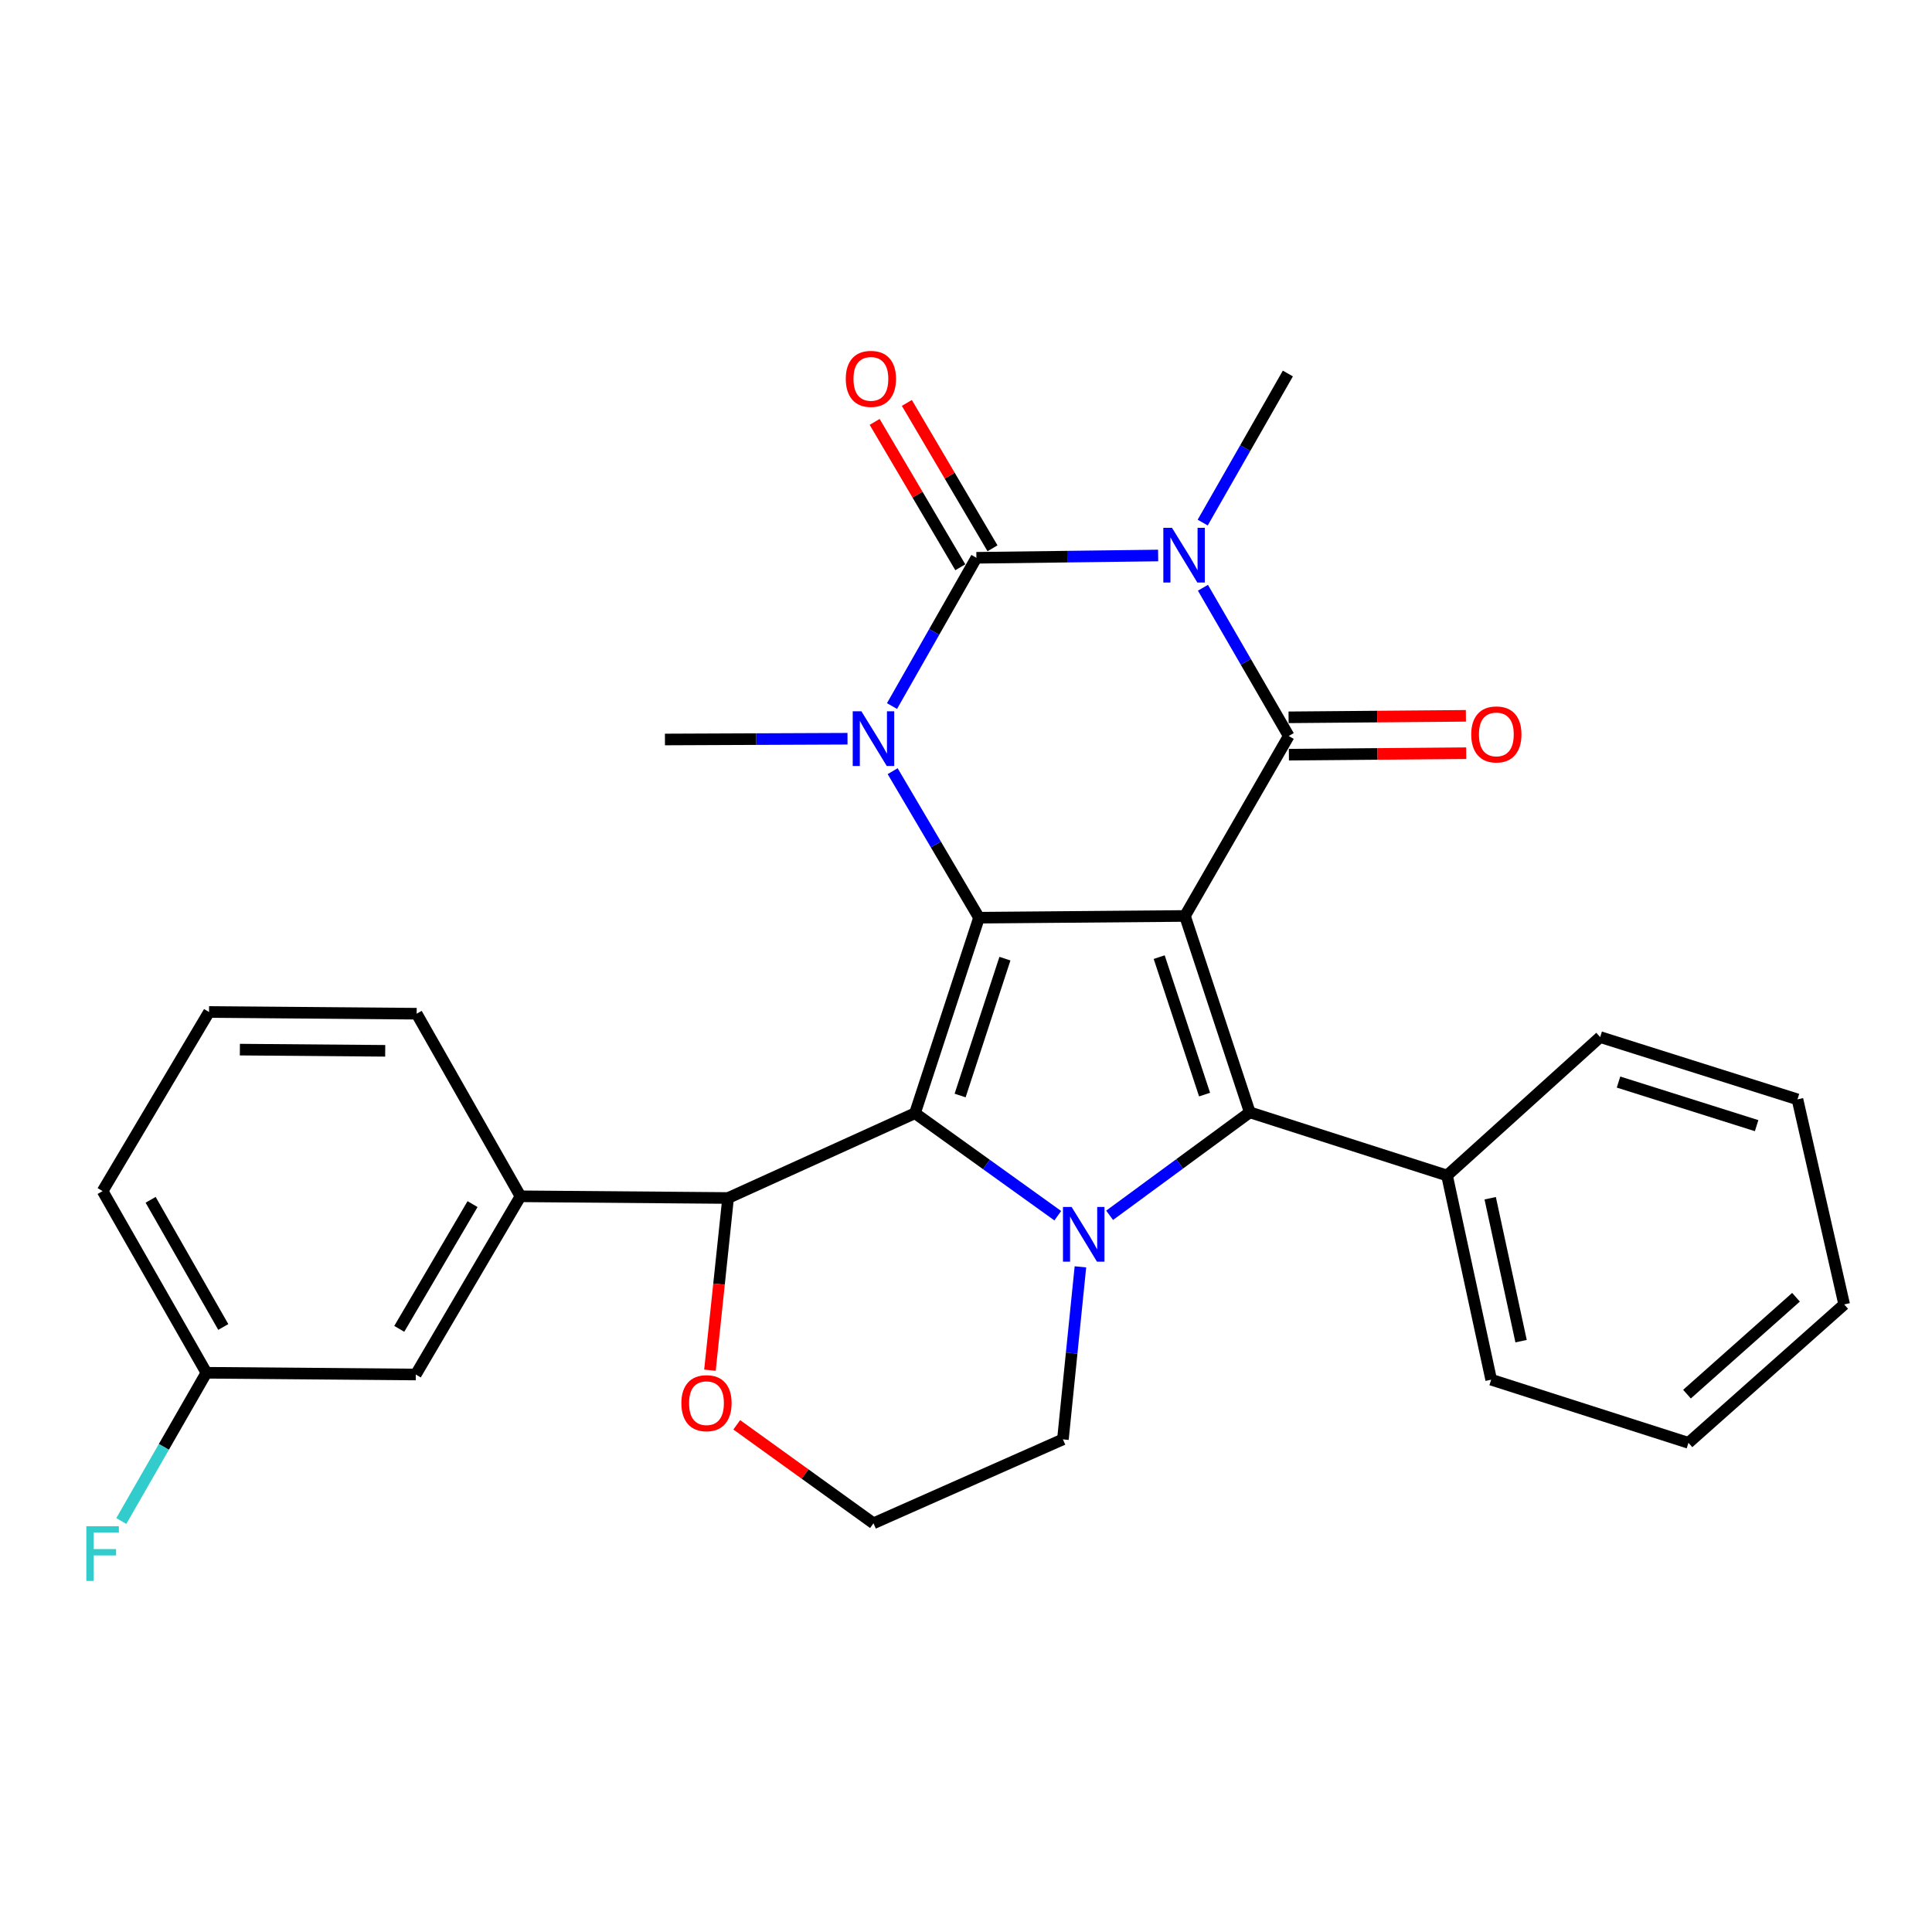 <?xml version='1.0' encoding='iso-8859-1'?>
<svg version='1.1' baseProfile='full'
              xmlns='http://www.w3.org/2000/svg'
                      xmlns:rdkit='http://www.rdkit.org/xml'
                      xmlns:xlink='http://www.w3.org/1999/xlink'
                  xml:space='preserve'
width='1000px' height='1000px' viewBox='0 0 1000 1000'>
<!-- END OF HEADER -->
<rect style='opacity:1.0;fill:#FFFFFF;stroke:none' width='1000' height='1000' x='0' y='0'> </rect>
<path class='bond-0' d='M 613.328,474.1 L 506.739,474.992' style='fill:none;fill-rule:evenodd;stroke:#000000;stroke-width:6px;stroke-linecap:butt;stroke-linejoin:miter;stroke-opacity:1' />
<path class='bond-3' d='M 613.328,474.1 L 667.048,380.954' style='fill:none;fill-rule:evenodd;stroke:#000000;stroke-width:6px;stroke-linecap:butt;stroke-linejoin:miter;stroke-opacity:1' />
<path class='bond-7' d='M 613.328,474.1 L 646.888,575.746' style='fill:none;fill-rule:evenodd;stroke:#000000;stroke-width:6px;stroke-linecap:butt;stroke-linejoin:miter;stroke-opacity:1' />
<path class='bond-7' d='M 599.995,495.411 L 623.487,566.563' style='fill:none;fill-rule:evenodd;stroke:#000000;stroke-width:6px;stroke-linecap:butt;stroke-linejoin:miter;stroke-opacity:1' />
<path class='bond-2' d='M 506.739,474.992 L 473.599,576.197' style='fill:none;fill-rule:evenodd;stroke:#000000;stroke-width:6px;stroke-linecap:butt;stroke-linejoin:miter;stroke-opacity:1' />
<path class='bond-2' d='M 520.15,496.192 L 496.952,567.036' style='fill:none;fill-rule:evenodd;stroke:#000000;stroke-width:6px;stroke-linecap:butt;stroke-linejoin:miter;stroke-opacity:1' />
<path class='bond-6' d='M 506.739,474.992 L 484.389,437.074' style='fill:none;fill-rule:evenodd;stroke:#000000;stroke-width:6px;stroke-linecap:butt;stroke-linejoin:miter;stroke-opacity:1' />
<path class='bond-6' d='M 484.389,437.074 L 462.039,399.157' style='fill:none;fill-rule:evenodd;stroke:#0000FF;stroke-width:6px;stroke-linecap:butt;stroke-linejoin:miter;stroke-opacity:1' />
<path class='bond-1' d='M 622.637,304.22 L 644.842,342.587' style='fill:none;fill-rule:evenodd;stroke:#0000FF;stroke-width:6px;stroke-linecap:butt;stroke-linejoin:miter;stroke-opacity:1' />
<path class='bond-1' d='M 644.842,342.587 L 667.048,380.954' style='fill:none;fill-rule:evenodd;stroke:#000000;stroke-width:6px;stroke-linecap:butt;stroke-linejoin:miter;stroke-opacity:1' />
<path class='bond-4' d='M 599.45,287.525 L 552.417,288.118' style='fill:none;fill-rule:evenodd;stroke:#0000FF;stroke-width:6px;stroke-linecap:butt;stroke-linejoin:miter;stroke-opacity:1' />
<path class='bond-4' d='M 552.417,288.118 L 505.385,288.71' style='fill:none;fill-rule:evenodd;stroke:#000000;stroke-width:6px;stroke-linecap:butt;stroke-linejoin:miter;stroke-opacity:1' />
<path class='bond-15' d='M 622.514,270.489 L 644.555,231.909' style='fill:none;fill-rule:evenodd;stroke:#0000FF;stroke-width:6px;stroke-linecap:butt;stroke-linejoin:miter;stroke-opacity:1' />
<path class='bond-15' d='M 644.555,231.909 L 666.596,193.329' style='fill:none;fill-rule:evenodd;stroke:#000000;stroke-width:6px;stroke-linecap:butt;stroke-linejoin:miter;stroke-opacity:1' />
<path class='bond-8' d='M 473.599,576.197 L 376.863,620.084' style='fill:none;fill-rule:evenodd;stroke:#000000;stroke-width:6px;stroke-linecap:butt;stroke-linejoin:miter;stroke-opacity:1' />
<path class='bond-29' d='M 473.599,576.197 L 510.551,602.724' style='fill:none;fill-rule:evenodd;stroke:#000000;stroke-width:6px;stroke-linecap:butt;stroke-linejoin:miter;stroke-opacity:1' />
<path class='bond-29' d='M 510.551,602.724 L 547.503,629.25' style='fill:none;fill-rule:evenodd;stroke:#0000FF;stroke-width:6px;stroke-linecap:butt;stroke-linejoin:miter;stroke-opacity:1' />
<path class='bond-11' d='M 667.129,390.625 L 713.015,390.239' style='fill:none;fill-rule:evenodd;stroke:#000000;stroke-width:6px;stroke-linecap:butt;stroke-linejoin:miter;stroke-opacity:1' />
<path class='bond-11' d='M 713.015,390.239 L 758.902,389.854' style='fill:none;fill-rule:evenodd;stroke:#FF0000;stroke-width:6px;stroke-linecap:butt;stroke-linejoin:miter;stroke-opacity:1' />
<path class='bond-11' d='M 666.966,371.283 L 712.853,370.897' style='fill:none;fill-rule:evenodd;stroke:#000000;stroke-width:6px;stroke-linecap:butt;stroke-linejoin:miter;stroke-opacity:1' />
<path class='bond-11' d='M 712.853,370.897 L 758.74,370.512' style='fill:none;fill-rule:evenodd;stroke:#FF0000;stroke-width:6px;stroke-linecap:butt;stroke-linejoin:miter;stroke-opacity:1' />
<path class='bond-10' d='M 513.718,283.801 L 491.553,246.178' style='fill:none;fill-rule:evenodd;stroke:#000000;stroke-width:6px;stroke-linecap:butt;stroke-linejoin:miter;stroke-opacity:1' />
<path class='bond-10' d='M 491.553,246.178 L 469.387,208.556' style='fill:none;fill-rule:evenodd;stroke:#FF0000;stroke-width:6px;stroke-linecap:butt;stroke-linejoin:miter;stroke-opacity:1' />
<path class='bond-10' d='M 497.052,293.619 L 474.887,255.997' style='fill:none;fill-rule:evenodd;stroke:#000000;stroke-width:6px;stroke-linecap:butt;stroke-linejoin:miter;stroke-opacity:1' />
<path class='bond-10' d='M 474.887,255.997 L 452.722,218.374' style='fill:none;fill-rule:evenodd;stroke:#FF0000;stroke-width:6px;stroke-linecap:butt;stroke-linejoin:miter;stroke-opacity:1' />
<path class='bond-30' d='M 505.385,288.71 L 483.542,327.083' style='fill:none;fill-rule:evenodd;stroke:#000000;stroke-width:6px;stroke-linecap:butt;stroke-linejoin:miter;stroke-opacity:1' />
<path class='bond-30' d='M 483.542,327.083 L 461.7,365.455' style='fill:none;fill-rule:evenodd;stroke:#0000FF;stroke-width:6px;stroke-linecap:butt;stroke-linejoin:miter;stroke-opacity:1' />
<path class='bond-5' d='M 574.338,629.041 L 610.613,602.393' style='fill:none;fill-rule:evenodd;stroke:#0000FF;stroke-width:6px;stroke-linecap:butt;stroke-linejoin:miter;stroke-opacity:1' />
<path class='bond-5' d='M 610.613,602.393 L 646.888,575.746' style='fill:none;fill-rule:evenodd;stroke:#000000;stroke-width:6px;stroke-linecap:butt;stroke-linejoin:miter;stroke-opacity:1' />
<path class='bond-16' d='M 559.224,655.716 L 554.694,700.366' style='fill:none;fill-rule:evenodd;stroke:#0000FF;stroke-width:6px;stroke-linecap:butt;stroke-linejoin:miter;stroke-opacity:1' />
<path class='bond-16' d='M 554.694,700.366 L 550.164,745.016' style='fill:none;fill-rule:evenodd;stroke:#000000;stroke-width:6px;stroke-linecap:butt;stroke-linejoin:miter;stroke-opacity:1' />
<path class='bond-17' d='M 438.668,382.364 L 391.421,382.561' style='fill:none;fill-rule:evenodd;stroke:#0000FF;stroke-width:6px;stroke-linecap:butt;stroke-linejoin:miter;stroke-opacity:1' />
<path class='bond-17' d='M 391.421,382.561 L 344.174,382.759' style='fill:none;fill-rule:evenodd;stroke:#000000;stroke-width:6px;stroke-linecap:butt;stroke-linejoin:miter;stroke-opacity:1' />
<path class='bond-12' d='M 646.888,575.746 L 748.986,608.435' style='fill:none;fill-rule:evenodd;stroke:#000000;stroke-width:6px;stroke-linecap:butt;stroke-linejoin:miter;stroke-opacity:1' />
<path class='bond-9' d='M 376.863,620.084 L 269.393,619.203' style='fill:none;fill-rule:evenodd;stroke:#000000;stroke-width:6px;stroke-linecap:butt;stroke-linejoin:miter;stroke-opacity:1' />
<path class='bond-13' d='M 376.863,620.084 L 372.165,664.648' style='fill:none;fill-rule:evenodd;stroke:#000000;stroke-width:6px;stroke-linecap:butt;stroke-linejoin:miter;stroke-opacity:1' />
<path class='bond-13' d='M 372.165,664.648 L 367.468,709.213' style='fill:none;fill-rule:evenodd;stroke:#FF0000;stroke-width:6px;stroke-linecap:butt;stroke-linejoin:miter;stroke-opacity:1' />
<path class='bond-14' d='M 269.393,619.203 L 215.212,711.446' style='fill:none;fill-rule:evenodd;stroke:#000000;stroke-width:6px;stroke-linecap:butt;stroke-linejoin:miter;stroke-opacity:1' />
<path class='bond-14' d='M 244.587,623.243 L 206.66,687.813' style='fill:none;fill-rule:evenodd;stroke:#000000;stroke-width:6px;stroke-linecap:butt;stroke-linejoin:miter;stroke-opacity:1' />
<path class='bond-21' d='M 269.393,619.203 L 215.663,524.692' style='fill:none;fill-rule:evenodd;stroke:#000000;stroke-width:6px;stroke-linecap:butt;stroke-linejoin:miter;stroke-opacity:1' />
<path class='bond-23' d='M 748.986,608.435 L 771.832,714.122' style='fill:none;fill-rule:evenodd;stroke:#000000;stroke-width:6px;stroke-linecap:butt;stroke-linejoin:miter;stroke-opacity:1' />
<path class='bond-23' d='M 771.319,620.201 L 787.311,694.182' style='fill:none;fill-rule:evenodd;stroke:#000000;stroke-width:6px;stroke-linecap:butt;stroke-linejoin:miter;stroke-opacity:1' />
<path class='bond-24' d='M 748.986,608.435 L 828.248,536.792' style='fill:none;fill-rule:evenodd;stroke:#000000;stroke-width:6px;stroke-linecap:butt;stroke-linejoin:miter;stroke-opacity:1' />
<path class='bond-31' d='M 381.34,737.484 L 416.723,762.973' style='fill:none;fill-rule:evenodd;stroke:#FF0000;stroke-width:6px;stroke-linecap:butt;stroke-linejoin:miter;stroke-opacity:1' />
<path class='bond-31' d='M 416.723,762.973 L 452.107,788.462' style='fill:none;fill-rule:evenodd;stroke:#000000;stroke-width:6px;stroke-linecap:butt;stroke-linejoin:miter;stroke-opacity:1' />
<path class='bond-18' d='M 215.212,711.446 L 106.838,710.543' style='fill:none;fill-rule:evenodd;stroke:#000000;stroke-width:6px;stroke-linecap:butt;stroke-linejoin:miter;stroke-opacity:1' />
<path class='bond-19' d='M 550.164,745.016 L 452.107,788.462' style='fill:none;fill-rule:evenodd;stroke:#000000;stroke-width:6px;stroke-linecap:butt;stroke-linejoin:miter;stroke-opacity:1' />
<path class='bond-20' d='M 106.838,710.543 L 84.813,748.908' style='fill:none;fill-rule:evenodd;stroke:#000000;stroke-width:6px;stroke-linecap:butt;stroke-linejoin:miter;stroke-opacity:1' />
<path class='bond-20' d='M 84.813,748.908 L 62.787,787.272' style='fill:none;fill-rule:evenodd;stroke:#33CCCC;stroke-width:6px;stroke-linecap:butt;stroke-linejoin:miter;stroke-opacity:1' />
<path class='bond-33' d='M 106.838,710.543 L 53.109,616.505' style='fill:none;fill-rule:evenodd;stroke:#000000;stroke-width:6px;stroke-linecap:butt;stroke-linejoin:miter;stroke-opacity:1' />
<path class='bond-33' d='M 115.574,686.842 L 77.963,621.015' style='fill:none;fill-rule:evenodd;stroke:#000000;stroke-width:6px;stroke-linecap:butt;stroke-linejoin:miter;stroke-opacity:1' />
<path class='bond-22' d='M 215.663,524.692 L 108.192,523.811' style='fill:none;fill-rule:evenodd;stroke:#000000;stroke-width:6px;stroke-linecap:butt;stroke-linejoin:miter;stroke-opacity:1' />
<path class='bond-22' d='M 199.384,543.902 L 124.154,543.285' style='fill:none;fill-rule:evenodd;stroke:#000000;stroke-width:6px;stroke-linecap:butt;stroke-linejoin:miter;stroke-opacity:1' />
<path class='bond-25' d='M 108.192,523.811 L 53.109,616.505' style='fill:none;fill-rule:evenodd;stroke:#000000;stroke-width:6px;stroke-linecap:butt;stroke-linejoin:miter;stroke-opacity:1' />
<path class='bond-26' d='M 771.832,714.122 L 873.94,746.811' style='fill:none;fill-rule:evenodd;stroke:#000000;stroke-width:6px;stroke-linecap:butt;stroke-linejoin:miter;stroke-opacity:1' />
<path class='bond-27' d='M 828.248,536.792 L 930.367,569.03' style='fill:none;fill-rule:evenodd;stroke:#000000;stroke-width:6px;stroke-linecap:butt;stroke-linejoin:miter;stroke-opacity:1' />
<path class='bond-27' d='M 837.743,560.073 L 909.226,582.639' style='fill:none;fill-rule:evenodd;stroke:#000000;stroke-width:6px;stroke-linecap:butt;stroke-linejoin:miter;stroke-opacity:1' />
<path class='bond-32' d='M 873.94,746.811 L 954.545,675.168' style='fill:none;fill-rule:evenodd;stroke:#000000;stroke-width:6px;stroke-linecap:butt;stroke-linejoin:miter;stroke-opacity:1' />
<path class='bond-32' d='M 873.181,721.607 L 929.605,671.457' style='fill:none;fill-rule:evenodd;stroke:#000000;stroke-width:6px;stroke-linecap:butt;stroke-linejoin:miter;stroke-opacity:1' />
<path class='bond-28' d='M 930.367,569.03 L 954.545,675.168' style='fill:none;fill-rule:evenodd;stroke:#000000;stroke-width:6px;stroke-linecap:butt;stroke-linejoin:miter;stroke-opacity:1' />
<path  class='atom-2' d='M 606.617 273.196
L 615.897 288.196
Q 616.817 289.676, 618.297 292.356
Q 619.777 295.036, 619.857 295.196
L 619.857 273.196
L 623.617 273.196
L 623.617 301.516
L 619.737 301.516
L 609.777 285.116
Q 608.617 283.196, 607.377 280.996
Q 606.177 278.796, 605.817 278.116
L 605.817 301.516
L 602.137 301.516
L 602.137 273.196
L 606.617 273.196
' fill='#0000FF'/>
<path  class='atom-6' d='M 554.671 624.729
L 563.951 639.729
Q 564.871 641.209, 566.351 643.889
Q 567.831 646.569, 567.911 646.729
L 567.911 624.729
L 571.671 624.729
L 571.671 653.049
L 567.791 653.049
L 557.831 636.649
Q 556.671 634.729, 555.431 632.529
Q 554.231 630.329, 553.871 629.649
L 553.871 653.049
L 550.191 653.049
L 550.191 624.729
L 554.671 624.729
' fill='#0000FF'/>
<path  class='atom-7' d='M 445.847 368.148
L 455.127 383.148
Q 456.047 384.628, 457.527 387.308
Q 459.007 389.988, 459.087 390.148
L 459.087 368.148
L 462.847 368.148
L 462.847 396.468
L 458.967 396.468
L 449.007 380.068
Q 447.847 378.148, 446.607 375.948
Q 445.407 373.748, 445.047 373.068
L 445.047 396.468
L 441.367 396.468
L 441.367 368.148
L 445.847 368.148
' fill='#0000FF'/>
<path  class='atom-11' d='M 437.774 196.095
Q 437.774 189.295, 441.134 185.495
Q 444.494 181.695, 450.774 181.695
Q 457.054 181.695, 460.414 185.495
Q 463.774 189.295, 463.774 196.095
Q 463.774 202.975, 460.374 206.895
Q 456.974 210.775, 450.774 210.775
Q 444.534 210.775, 441.134 206.895
Q 437.774 203.015, 437.774 196.095
M 450.774 207.575
Q 455.094 207.575, 457.414 204.695
Q 459.774 201.775, 459.774 196.095
Q 459.774 190.535, 457.414 187.735
Q 455.094 184.895, 450.774 184.895
Q 446.454 184.895, 444.094 187.695
Q 441.774 190.495, 441.774 196.095
Q 441.774 201.815, 444.094 204.695
Q 446.454 207.575, 450.774 207.575
' fill='#FF0000'/>
<path  class='atom-12' d='M 761.507 380.131
Q 761.507 373.331, 764.867 369.531
Q 768.227 365.731, 774.507 365.731
Q 780.787 365.731, 784.147 369.531
Q 787.507 373.331, 787.507 380.131
Q 787.507 387.011, 784.107 390.931
Q 780.707 394.811, 774.507 394.811
Q 768.267 394.811, 764.867 390.931
Q 761.507 387.051, 761.507 380.131
M 774.507 391.611
Q 778.827 391.611, 781.147 388.731
Q 783.507 385.811, 783.507 380.131
Q 783.507 374.571, 781.147 371.771
Q 778.827 368.931, 774.507 368.931
Q 770.187 368.931, 767.827 371.731
Q 765.507 374.531, 765.507 380.131
Q 765.507 385.851, 767.827 388.731
Q 770.187 391.611, 774.507 391.611
' fill='#FF0000'/>
<path  class='atom-14' d='M 352.677 726.28
Q 352.677 719.48, 356.037 715.68
Q 359.397 711.88, 365.677 711.88
Q 371.957 711.88, 375.317 715.68
Q 378.677 719.48, 378.677 726.28
Q 378.677 733.16, 375.277 737.08
Q 371.877 740.96, 365.677 740.96
Q 359.437 740.96, 356.037 737.08
Q 352.677 733.2, 352.677 726.28
M 365.677 737.76
Q 369.997 737.76, 372.317 734.88
Q 374.677 731.96, 374.677 726.28
Q 374.677 720.72, 372.317 717.92
Q 369.997 715.08, 365.677 715.08
Q 361.357 715.08, 358.997 717.88
Q 356.677 720.68, 356.677 726.28
Q 356.677 732, 358.997 734.88
Q 361.357 737.76, 365.677 737.76
' fill='#FF0000'/>
<path  class='atom-21' d='M 44.689 789.97
L 61.529 789.97
L 61.529 793.21
L 48.489 793.21
L 48.489 801.81
L 60.089 801.81
L 60.089 805.09
L 48.489 805.09
L 48.489 818.29
L 44.689 818.29
L 44.689 789.97
' fill='#33CCCC'/>
</svg>
